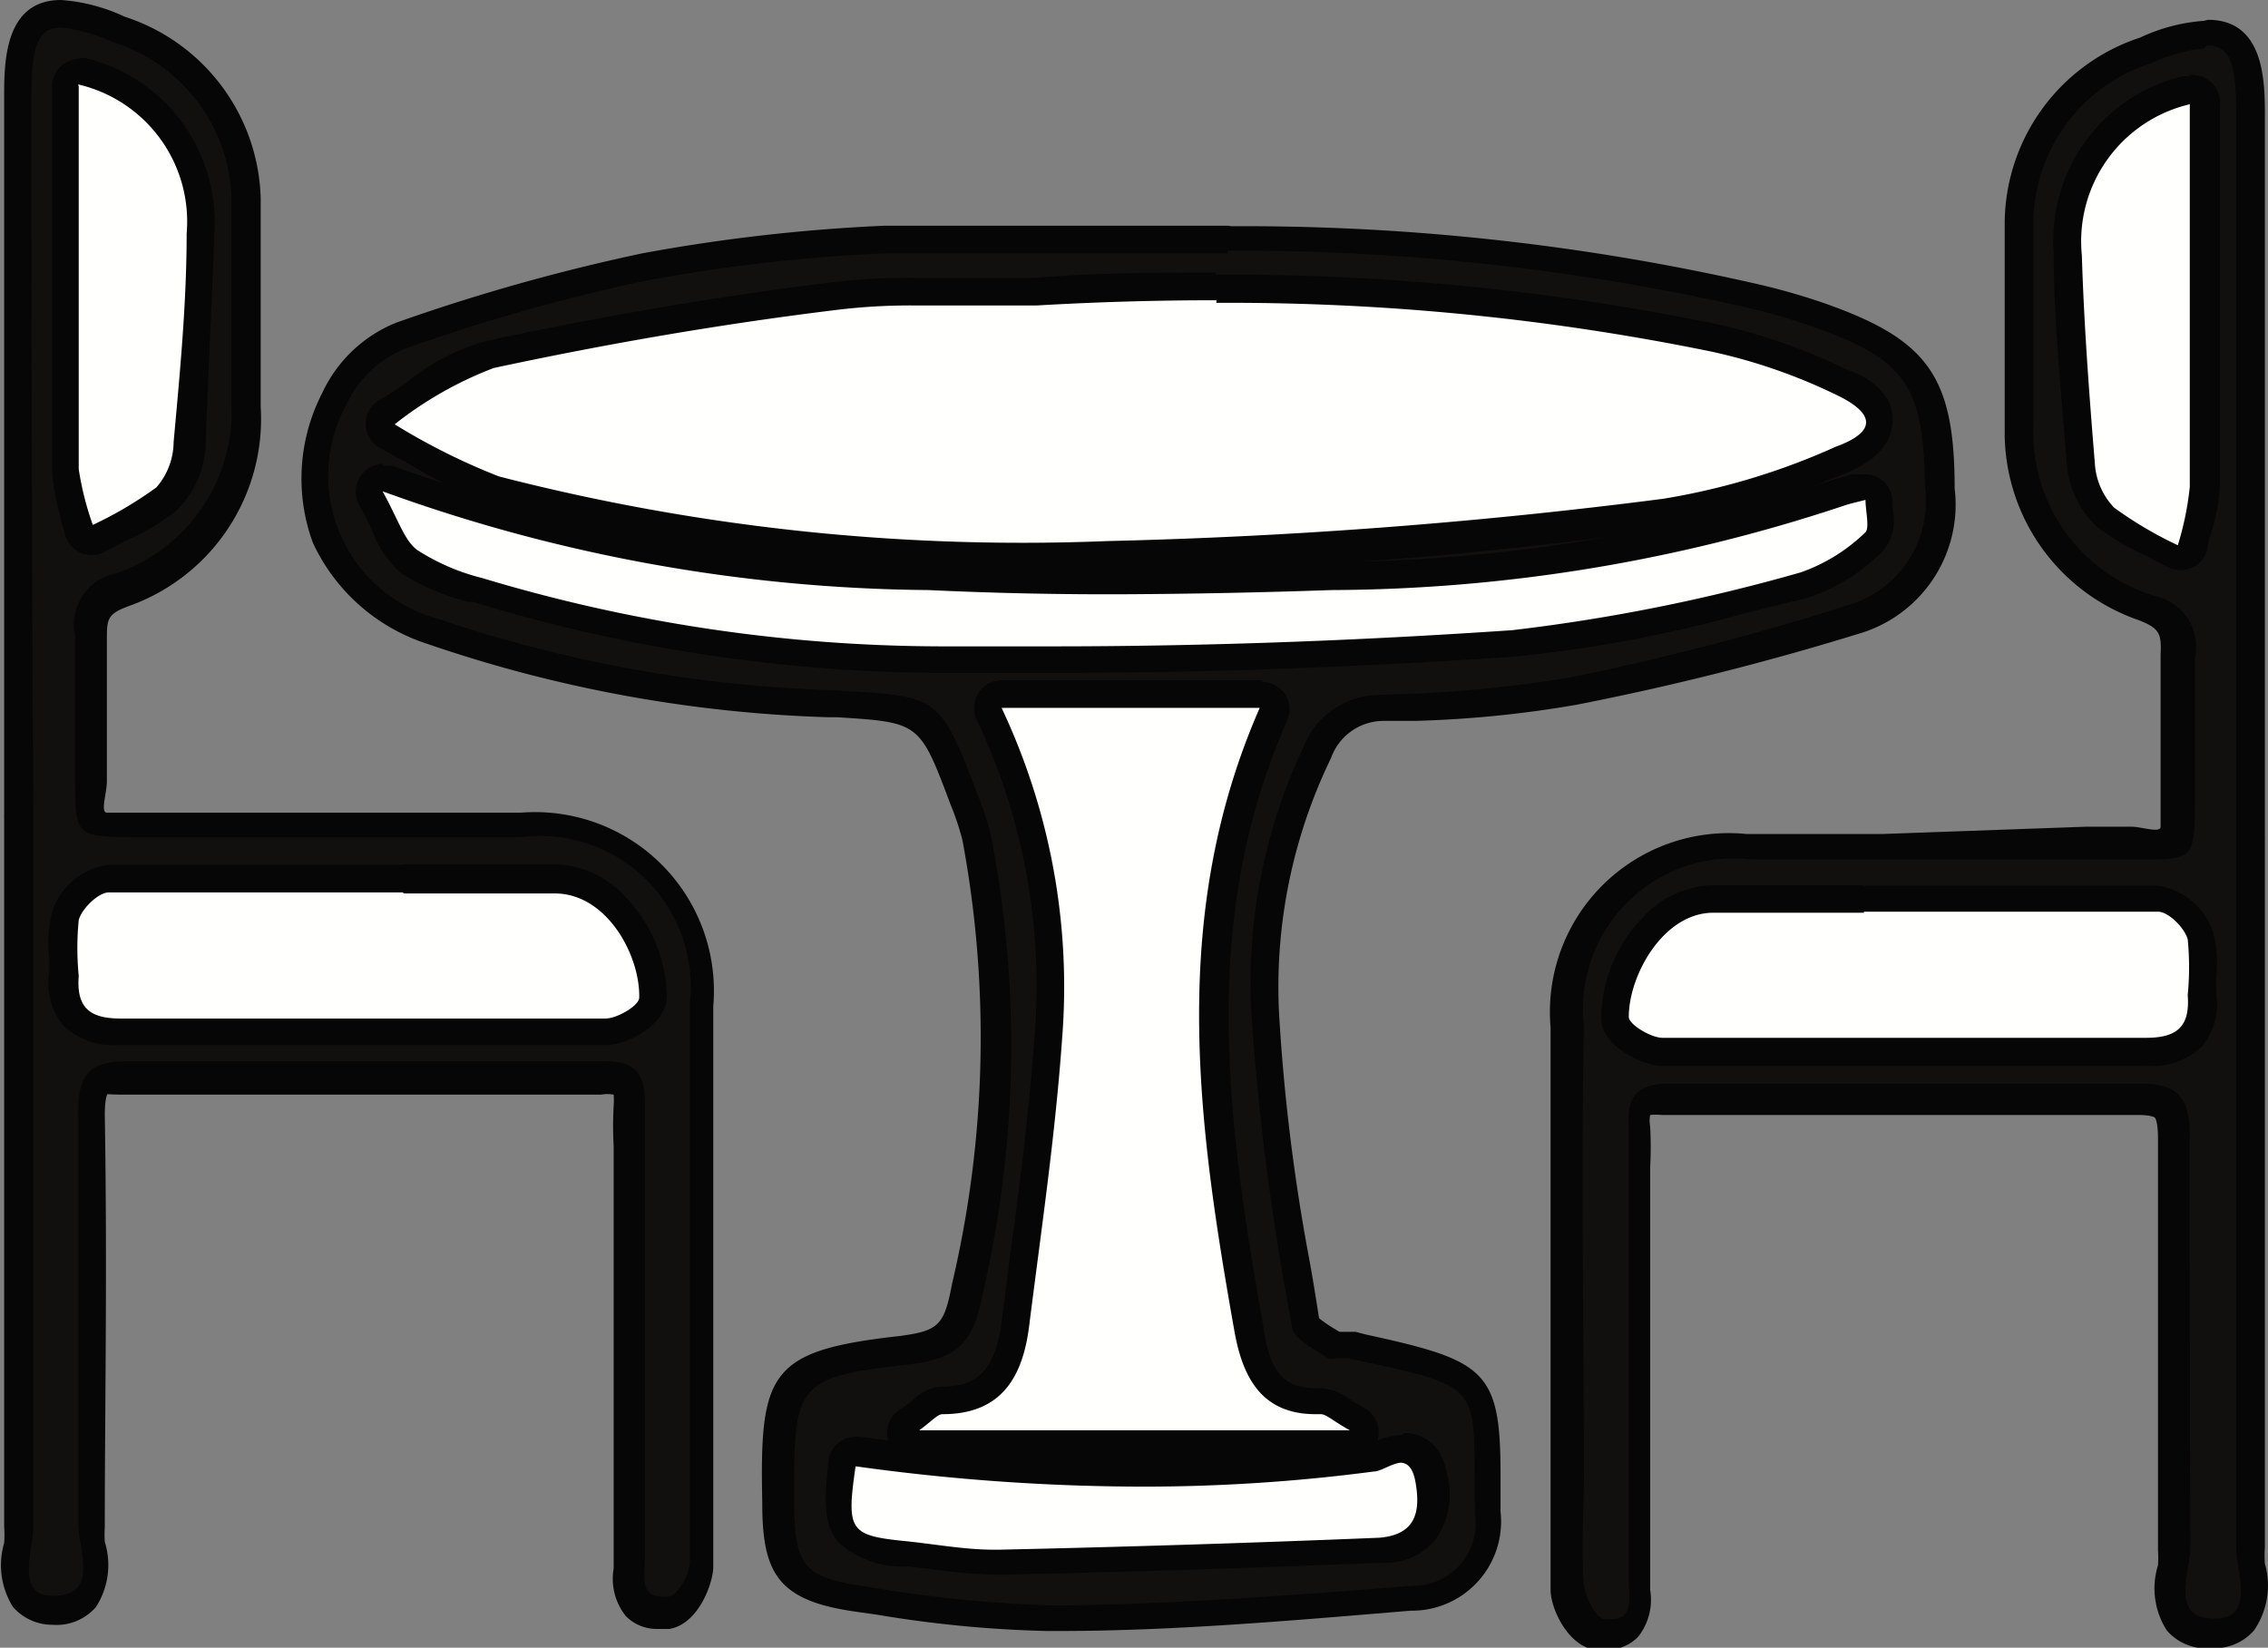 <svg id="4dbd667f-aa6d-402c-8549-4bfeae66b46d" data-name="Layer 1" xmlns="http://www.w3.org/2000/svg" viewBox="0 0 43.5 31.61"><rect x="0" y="0" width="43.5" height="31.61" fill="#808080" stroke="none"/><title>1table and chairs</title><path d="M20.14,31a22.47,22.47,0,0,1-3.22-.31l-.42-.06c-1.35-.19-1.55-.57-1.58-1.84,0-2.4,0-2.67,2.41-2.93.9-.1,1.07-.33,1.23-1.19a20.87,20.87,0,0,0,.2-8.62,5.58,5.58,0,0,0-.24-.72c-.66-1.72-.66-1.72-2.4-1.84H16a25.83,25.83,0,0,1-7.63-1.39,3.4,3.4,0,0,1-2-1.8,3.32,3.32,0,0,1,.13-2.66A2.37,2.37,0,0,1,7.69,6.44a37,37,0,0,1,4.68-1.32A33.32,33.32,0,0,1,17,4.6c.61,0,1.21,0,1.82,0h2.81c.64,0,1.28,0,1.93,0a43.88,43.88,0,0,1,10,1.09A12.42,12.42,0,0,1,34.84,6c1.9.67,2.32,1.26,2.34,3.32a2.34,2.34,0,0,1-1.56,2.51,52.64,52.64,0,0,1-5.47,1.38,21.2,21.2,0,0,1-3.08.3l-.6,0a1.33,1.33,0,0,0-1.24.85,10.32,10.32,0,0,0-1,5,37.14,37.14,0,0,0,.58,4.78l.2,1.2c0,.08.28.24.4.32l.18.12.15,0h.15l.24.05c2.29.5,2.38.59,2.38,2.43,0,.21,0,.45,0,.73a1.45,1.45,0,0,1-1.42,1.63c-2.29.18-4.53.35-6.78.39Z" style="fill:#120f0f"/><path d="M23.54,4.81a44,44,0,0,1,9.92,1.08,12.12,12.12,0,0,1,1.29.37c1.82.64,2.14,1.15,2.17,3.07a2.08,2.08,0,0,1-1.38,2.25A52.06,52.06,0,0,1,30.1,13a26.13,26.13,0,0,1-3.64.33,1.58,1.58,0,0,0-1.46,1,10.62,10.62,0,0,0-1,5.11,49.93,49.93,0,0,0,.78,6c0,.24.44.44.69.62a.26.26,0,0,0,.15,0h.25c2.7.59,2.37.44,2.42,3a1.19,1.19,0,0,1-1.18,1.36c-2.25.18-4.5.35-6.76.38h-.17a25.68,25.68,0,0,1-3.6-.37c-1.18-.17-1.33-.4-1.35-1.58,0-2.29,0-2.42,2.17-2.67,1-.11,1.28-.44,1.46-1.41A21,21,0,0,0,19,16a5.67,5.67,0,0,0-.25-.76c-.74-1.94-.74-1.88-2.8-2a26,26,0,0,1-7.55-1.37,2.84,2.84,0,0,1-1.76-4.1A2.13,2.13,0,0,1,7.77,6.69a36.25,36.25,0,0,1,4.64-1.31A32.82,32.82,0,0,1,17,4.86c.6,0,1.2,0,1.8,0l2.82,0q1,0,1.93,0m0-.53c-.64,0-1.29,0-1.95,0H18.8c-.71,0-1.29,0-1.83,0a33.69,33.69,0,0,0-4.65.53A37.37,37.37,0,0,0,7.6,6.19,2.66,2.66,0,0,0,6.18,7.54,3.58,3.58,0,0,0,6,10.41a3.65,3.65,0,0,0,2.19,1.94,26.07,26.07,0,0,0,7.7,1.41h.17c1.58.1,1.58.1,2.17,1.67a5.22,5.22,0,0,1,.23.69,20.61,20.61,0,0,1-.2,8.51c-.15.8-.26.9-1,1-2.52.28-2.69.7-2.64,3.2,0,1.36.3,1.88,1.8,2.09l.42.06a22.69,22.69,0,0,0,3.25.31h.18c2.25,0,4.5-.2,6.79-.39A1.71,1.71,0,0,0,28.78,29c0-.27,0-.51,0-.72,0-2-.3-2.18-2.59-2.68L26,25.55l-.21,0h-.1l-.1-.06a2.6,2.6,0,0,1-.29-.2c-.06-.38-.12-.76-.19-1.14a37.18,37.18,0,0,1-.58-4.75,10.07,10.07,0,0,1,1-4.86,1.07,1.07,0,0,1,1-.71l.6,0a21.4,21.4,0,0,0,3.11-.31,52.76,52.76,0,0,0,5.5-1.39,2.58,2.58,0,0,0,1.75-2.76c0-2.16-.52-2.86-2.52-3.56a12.56,12.56,0,0,0-1.35-.38,44.14,44.14,0,0,0-10-1.09Z" style="fill:#070606"/><path d="M21.18,10.71A40.59,40.59,0,0,1,9.5,9.39a6.84,6.84,0,0,1-1.43-.68l-.61-.34a.26.26,0,0,1,0-.46c.19-.11.38-.24.57-.38a4,4,0,0,1,1.4-.73c2.28-.49,4.52-.87,6.65-1.13a11.75,11.75,0,0,1,1.46-.08l1.19,0,1.17,0c1.16-.07,2.32-.1,3.44-.1a46,46,0,0,1,9.52.93,10.86,10.86,0,0,1,2.47.85c.32.15.74.4.73.79s-.44.6-.76.72L34.92,9a11.65,11.65,0,0,1-3,.9L30.67,10a89.13,89.13,0,0,1-9.46.68Z" style="fill:#fffffe"/><path d="M23.33,5.81a46.08,46.08,0,0,1,9.47.93,10.63,10.63,0,0,1,2.41.83c.78.37.77.72,0,1a13.18,13.18,0,0,1-3.32,1,101.78,101.78,0,0,1-10.65.81h0A40.22,40.22,0,0,1,9.57,9.14a12.37,12.37,0,0,1-2-1A7.18,7.18,0,0,1,9.47,7.06c2.19-.47,4.4-.85,6.62-1.12a11.67,11.67,0,0,1,1.43-.08c.79,0,1.58,0,2.37,0q1.72-.1,3.44-.1m0-.53c-1.12,0-2.29,0-3.47.1l-1.14,0-1.2,0A12,12,0,0,0,16,5.41c-2.14.26-4.38.64-6.67,1.13a4.2,4.2,0,0,0-1.5.77c-.18.13-.36.26-.55.36a.53.53,0,0,0,0,.92l.6.33a7,7,0,0,0,1.48.7A40.87,40.87,0,0,0,21.19,11a89.35,89.35,0,0,0,9.51-.68l1.22-.13A11.83,11.83,0,0,0,35,9.24l.37-.15c.22-.09.9-.36.93-1s-.65-.93-.88-1a11.09,11.09,0,0,0-2.53-.88,46.27,46.27,0,0,0-9.58-.94Z" style="fill:#070606"/><path d="M17.63,27.69a.26.26,0,0,1-.15-.48l.22-.17a.59.59,0,0,1,.38-.19c.85,0,1.27-.44,1.4-1.47l.15-1.19c.18-1.4.37-2.86.48-4.29A12.19,12.19,0,0,0,19,13.68a.26.26,0,0,1,0-.25.27.27,0,0,1,.22-.12h5a.26.26,0,0,1,.24.37c-1.69,3.83-1.21,7.63-.47,11.83.17.94.55,1.35,1.29,1.35l.1.26v-.26a.72.72,0,0,1,.4.17l.3.18a.26.26,0,0,1-.13.49Z" style="fill:#fffffe"/><path d="M24.17,13.56c-1.76,4-1.2,8-.49,12,.16.88.53,1.57,1.55,1.57h.1c.11,0,.22.12.56.31H17.63c.26-.19.35-.31.45-.31,1.14,0,1.54-.73,1.66-1.7.23-1.83.5-3.65.63-5.49a12.53,12.53,0,0,0-1.16-6.36h5m0-.53h-5a.53.53,0,0,0-.48.75,11.93,11.93,0,0,1,1.11,6.1c-.1,1.43-.29,2.88-.48,4.29l-.15,1.17c-.13,1-.53,1.24-1.14,1.24a.84.84,0,0,0-.55.25l-.21.16a.53.53,0,0,0,.31,1H25.9a.53.53,0,0,0,.26-1l-.28-.17a1,1,0,0,0-.54-.21h-.1c-.51,0-.87-.19-1-1.13-.74-4.16-1.21-7.92.45-11.68a.53.53,0,0,0-.48-.74Zm0,1.05h0Z" style="fill:#070606"/><path d="M20.18,12.66l-2.17,0a30.83,30.83,0,0,1-8.86-1.32,4.31,4.31,0,0,1-1.3-.56A1.79,1.79,0,0,1,7.37,10c-.07-.14-.15-.31-.25-.49a.26.26,0,0,1,0-.3.26.26,0,0,1,.2-.09l.1,0a31.29,31.29,0,0,0,10.38,1.87c1.23.06,2.51.08,3.8.08s2.59,0,3.91-.08a31.37,31.37,0,0,0,9.72-1.6l.33-.09.13,0h.07a.26.26,0,0,1,.26.27,1.73,1.73,0,0,0,0,.19c0,.22,0,.48-.14.63a3.57,3.57,0,0,1-1.34.83l-1.18.29a25.4,25.4,0,0,1-4.4.83C25.93,12.56,23,12.66,20.18,12.66Z" style="fill:#fffffe"/><path d="M7.35,9.43a31.32,31.32,0,0,0,10.46,1.89q1.9.09,3.81.08t3.92-.08a31.43,31.43,0,0,0,9.8-1.61c.14-.05.29-.08.44-.12,0,.21.08.53,0,.62a3.38,3.38,0,0,1-1.24.77A34.8,34.8,0,0,1,29,12.09c-2.93.2-5.87.31-8.81.31l-2.16,0a30.66,30.66,0,0,1-8.78-1.31A4.16,4.16,0,0,1,8,10.55c-.25-.19-.36-.58-.66-1.12m28.44.16h0M7.35,8.9a.53.53,0,0,0-.46.79c.1.18.18.33.24.47A2,2,0,0,0,7.7,11,4.32,4.32,0,0,0,9,11.55l.08,0A31.11,31.11,0,0,0,18,12.91l2.17,0c2.82,0,5.71-.1,8.84-.31a25.66,25.66,0,0,0,4.44-.83l1.18-.29A3.53,3.53,0,0,0,36,10.68l.07-.06a.92.92,0,0,0,.23-.86s0-.09,0-.13,0,0,0,0a.53.53,0,0,0-.52-.53h0l-.13,0-.12,0-.36.1a31.11,31.11,0,0,1-9.63,1.58c-1.32.05-2.64.08-3.9.08s-2.56,0-3.79-.08A31.06,31.06,0,0,1,7.54,8.94a.53.53,0,0,0-.19,0Z" style="fill:#070606"/><path d="M19.08,30a9.2,9.2,0,0,1-1.17-.1l-.51-.06c-.58-.06-.94-.11-1.16-.37s-.19-.67-.12-1.35a.27.27,0,0,1,.1-.18.26.26,0,0,1,.16-.06h0a40,40,0,0,0,5.44.39A33.73,33.73,0,0,0,26.28,28l.14-.05a1.11,1.11,0,0,1,.44-.12c.17,0,.47.08.56.6a1.25,1.25,0,0,1-.18,1,1,1,0,0,1-.76.34c-2.49.1-4.95.18-7.3.23Z" style="fill:#fffffe"/><path d="M26.85,28.06c.14,0,.25.09.3.38.1.57,0,1-.69,1.06q-3.65.15-7.3.23h-.09c-.55,0-1.1-.1-1.66-.16-1.12-.11-1.18-.19-1-1.44a40.09,40.09,0,0,0,5.48.39,33.85,33.85,0,0,0,4.46-.29c.14,0,.36-.17.54-.17m0-.53a1.35,1.35,0,0,0-.55.14l-.09,0a33.73,33.73,0,0,1-4.36.28,39.78,39.78,0,0,1-5.41-.39h-.07a.53.53,0,0,0-.52.47c-.07.66-.12,1.17.18,1.55a1.83,1.83,0,0,0,1.34.47l.51.06a9.47,9.47,0,0,0,1.2.1h.1c2.37-.05,4.83-.13,7.31-.23a1.23,1.23,0,0,0,1-.44,1.5,1.5,0,0,0,.23-1.24c-.13-.76-.66-.81-.82-.81Z" style="fill:#070606"/><path d="M12.64,31a.57.57,0,0,1-.43-.17.91.91,0,0,1-.16-.7V30q0-2.91,0-5.83V22a6.91,6.91,0,0,1,0-.75.57.57,0,0,0-.07-.42.59.59,0,0,0-.42-.11H2.42a.73.73,0,0,0-.52.13.85.85,0,0,0-.13.59c0,3.06,0,5.57,0,7.89a2.09,2.09,0,0,0,0,.34,1.28,1.28,0,0,1-.11,1A.79.79,0,0,1,1,31a.77.77,0,0,1-.62-.24,1.3,1.3,0,0,1-.11-1,2.36,2.36,0,0,0,0-.35c0-3.52,0-7,0-10.56v-3a.29.29,0,0,1,0-.05s0-10.59,0-13.83c0-.67,0-1.59.83-1.59a3.27,3.27,0,0,1,1.12.3A3.48,3.48,0,0,1,4.73,3.85c0,1.34,0,2.69,0,4a3.56,3.56,0,0,1-2.39,3.5.77.77,0,0,0-.61.93c0,.56,0,1.12,0,1.68,0,.35,0,.7,0,1,0,.88,0,.88.83.88h.89l3.92,0H9.92c2.3,0,3.54,1.23,3.57,3.45,0,2,0,4.06,0,6.09l0,2.62v.58c0,.48,0,1,0,1.47,0,.28-.26.85-.62.91Z" style="fill:#120f0f"/><path d="M1.17.53a3.17,3.17,0,0,1,1,.28,3.24,3.24,0,0,1,2.27,3c0,1.31,0,2.63,0,3.94a3.28,3.28,0,0,1-2.22,3.25,1,1,0,0,0-.78,1.19c0,.91,0,1.81,0,2.72,0,1.12,0,1.14,1.09,1.15l4.8,0H10a2.89,2.89,0,0,1,3.23,3.19c0,2.9,0,5.8,0,8.71,0,.68,0,1.36,0,2,0,.24-.23.64-.4.67h-.14c-.43,0-.32-.45-.32-.75,0-2.54,0-5.08,0-7.62,0-.36,0-.73,0-1.09,0-.57-.18-.81-.76-.81H2.4c-.7,0-.91.29-.9,1,0,2.63,0,5.26,0,7.88,0,.46.41,1.37-.45,1.37H1c-.72,0-.35-.89-.36-1.36,0-4.53,0-9.07,0-13.61h0Q.6,8.79.6,1.85C.61.91.71.53,1.17.53m0-.53C.08,0,.08,1.21.08,1.85q0,5,0,10v3.78a.52.52,0,0,0,0,.07v3c0,3.47,0,7.06,0,10.59a2.14,2.14,0,0,1,0,.31,1.51,1.51,0,0,0,.17,1.23,1,1,0,0,0,.73.34H1a1,1,0,0,0,.84-.34,1.49,1.49,0,0,0,.17-1.25,2.18,2.18,0,0,1,0-.29c0-2.32.05-4.83,0-7.9,0-.33.05-.4.05-.4S2.15,21,2.4,21h9.13a.65.65,0,0,1,.24,0,1.39,1.39,0,0,1,0,.21,7.14,7.14,0,0,0,0,.78c0,.12,0,.23,0,.35v2q0,2.81,0,5.62s0,.08,0,.13A1.15,1.15,0,0,0,12,31a.83.83,0,0,0,.62.25l.22,0c.53-.09.81-.8.84-1.15,0-.51,0-1,0-1.5,0-.19,0-.38,0-.58q0-1.31,0-2.62c0-2,0-4.06,0-6.09A3.43,3.43,0,0,0,10,15.59H7.4l-3.93,0H2.6c-.18,0-.42,0-.55,0s0-.38,0-.6,0-.69,0-1c0-.55,0-1.13,0-1.7,0-.42,0-.51.44-.67A3.81,3.81,0,0,0,5,7.8c0-1.47,0-2.71,0-4A3.77,3.77,0,0,0,2.39.32,3.43,3.43,0,0,0,1.17,0Z" style="fill:#070606"/><path d="M2.31,19.85a1.15,1.15,0,0,1-.86-.28,1,1,0,0,1-.21-.82,3,3,0,0,0,0-.39,2.16,2.16,0,0,1,0-.74,1.09,1.09,0,0,1,.82-.72c1.9,0,3.79,0,5.69,0h2.84a1.62,1.62,0,0,1,1.16.54,2.58,2.58,0,0,1,.72,1.74c0,.35-.61.65-.91.66-.8,0-1.6,0-2.41,0H4.3l-1.89,0Z" style="fill:#fffffe"/><path d="M7.75,17.14h2.89c1,0,1.64,1.19,1.62,2,0,.15-.42.4-.65.4-.81,0-1.62,0-2.43,0H4.3l-1.9,0H2.32c-.57,0-.86-.18-.81-.82a5.47,5.47,0,0,1,0-1.07c.06-.22.37-.52.57-.53,1.88,0,3.76,0,5.64,0m0-.53c-1.79,0-3.72,0-5.65,0a1.33,1.33,0,0,0-1.07.9,2.4,2.4,0,0,0-.06.83,2.76,2.76,0,0,1,0,.36,1.28,1.28,0,0,0,.28,1,1.39,1.39,0,0,0,1.05.37h.1l1.88,0H9.18c.81,0,1.63,0,2.44,0,.39,0,1.15-.37,1.17-.92a2.82,2.82,0,0,0-.8-1.93,1.88,1.88,0,0,0-1.35-.62H7.75Z" style="fill:#070606"/><path d="M1.74,10.33l-.11,0a.26.26,0,0,1-.15-.18c0-.11-.05-.22-.08-.34A3.29,3.29,0,0,1,1.24,9c0-1.81,0-3.61,0-5.48V1.62a.26.26,0,0,1,.26-.26h.09A3,3,0,0,1,3.85,4.49c0,1.18-.11,2.43-.25,4a1.61,1.61,0,0,1-.46,1,4.51,4.51,0,0,1-.9.56l-.37.2A.27.27,0,0,1,1.74,10.33Z" style="fill:#fffffe"/><path d="M1.5,1.62A2.7,2.7,0,0,1,3.58,4.48c0,1.34-.13,2.68-.25,4A1.34,1.34,0,0,1,3,9.35a7.49,7.49,0,0,1-1.22.72A5.76,5.76,0,0,1,1.51,9c0-2.39,0-4.79,0-7.34m0-.53A.53.53,0,0,0,1,1.62V3.5C1,5.36,1,7.16,1,9a3.54,3.54,0,0,0,.16.9c0,.11.06.22.08.33a.53.53,0,0,0,.78.35l.36-.19a4.72,4.72,0,0,0,1-.59,1.87,1.87,0,0,0,.56-1.19C4,7,4.07,5.68,4.11,4.5A3.24,3.24,0,0,0,1.67,1.12a.53.53,0,0,0-.17,0Z" style="fill:#070606"/><path d="M30.86,31.35l-.18,0c-.36-.06-.6-.63-.62-.91,0-.49,0-1,0-1.47v-.58l0-2.62c0-2,0-4.06,0-6.09A3.16,3.16,0,0,1,33.5,16.2l2.59,0,3.92,0h.89c.82,0,.82,0,.83-.88,0-.35,0-.7,0-1,0-.56,0-1.12,0-1.68a.77.77,0,0,0-.61-.93,3.56,3.56,0,0,1-2.39-3.5c0-1.26,0-2.61,0-4A3.48,3.48,0,0,1,41.21.91a3.27,3.27,0,0,1,1.12-.3c.83,0,.83.92.83,1.59,0,3.24,0,13.83,0,13.83a.28.28,0,0,1,0,0v3c0,3.52,0,7,0,10.56a2.36,2.36,0,0,0,0,.35,1.3,1.3,0,0,1-.11,1,.7.7,0,0,1-.54.24h0a.85.85,0,0,1-.7-.25,1.28,1.28,0,0,1-.11-1,2.09,2.09,0,0,0,0-.34c0-2.32-.05-4.83,0-7.89a.84.84,0,0,0-.13-.58.71.71,0,0,0-.5-.13H32a.6.6,0,0,0-.43.11.57.57,0,0,0-.07.42,6.91,6.91,0,0,1,0,.75v2.26q0,2.86,0,5.71v.14a.91.91,0,0,1-.16.7A.57.57,0,0,1,30.86,31.35Z" style="fill:#120f0f"/><path d="M42.33.87c.46,0,.56.39.56,1.33q0,6.94,0,13.88h0c0,4.54,0,9.07,0,13.61,0,.47.36,1.32-.36,1.36h-.07c-.86,0-.44-.91-.45-1.37C42,27,42,24.42,42,21.79c0-.69-.2-1-.9-1H32c-.58,0-.81.24-.76.81,0,.36,0,.73,0,1.09,0,2.54,0,5.08,0,7.62,0,.3.1.75-.32.75h-.14c-.17,0-.38-.43-.4-.67-.06-.67,0-1.36,0-2,0-2.9-.06-5.8,0-8.71a2.89,2.89,0,0,1,3.23-3.19h2.6l4.8,0c1.08,0,1.08,0,1.09-1.15,0-.91,0-1.82,0-2.72a1,1,0,0,0-.78-1.19A3.28,3.28,0,0,1,39,8.15c0-1.31,0-2.63,0-3.94a3.24,3.24,0,0,1,2.27-3,3.17,3.17,0,0,1,1-.28m0-.53a3.43,3.43,0,0,0-1.22.32,3.77,3.77,0,0,0-2.6,3.52c0,1.26,0,2.49,0,4A3.81,3.81,0,0,0,41,11.89c.42.16.46.26.44.67,0,.57,0,1.14,0,1.7,0,.35,0,.69,0,1s0,.47,0,.6-.37,0-.55,0H40L36.1,16H33.5a3.43,3.43,0,0,0-3.76,3.71c0,2,0,4.1,0,6.09q0,1.31,0,2.62c0,.19,0,.38,0,.58,0,.49,0,1,0,1.5,0,.35.32,1.06.84,1.15l.22,0a.83.83,0,0,0,.62-.25,1.15,1.15,0,0,0,.23-.9s0-.09,0-.13q0-2.81,0-5.63v-2c0-.12,0-.23,0-.35a7.14,7.14,0,0,0,0-.78.59.59,0,0,1,0-.22h0a1.19,1.19,0,0,1,.22,0h9.13c.27,0,.33.05.33.05s.06.06.06.4c0,3.07,0,5.58,0,7.9a2.18,2.18,0,0,1,0,.29,1.49,1.49,0,0,0,.17,1.25,1,1,0,0,0,.84.34h.1a1,1,0,0,0,.73-.34A1.51,1.51,0,0,0,43.44,30a2.14,2.14,0,0,1,0-.31c0-3.53,0-7.12,0-10.59v-3a.53.53,0,0,0,0-.07V12.23q0-5,0-10c0-.65,0-1.85-1.09-1.85Z" style="fill:#070606"/><path d="M41.09,20.19l-1.89,0H34.29c-.8,0-1.61,0-2.41,0-.3,0-.9-.31-.91-.66a2.58,2.58,0,0,1,.72-1.74,1.62,1.62,0,0,1,1.16-.54H35.7c1.9,0,3.79,0,5.69,0a1.09,1.09,0,0,1,.82.71,2.16,2.16,0,0,1,0,.74,3.06,3.06,0,0,0,0,.39,1,1,0,0,1-.21.82,1.14,1.14,0,0,1-.86.28Z" style="fill:#fffffe"/><path d="M35.75,17.49c1.88,0,3.76,0,5.64,0,.2,0,.51.31.57.53a5.47,5.47,0,0,1,0,1.07c.05.64-.24.82-.81.82H41.1l-1.9,0H34.32c-.81,0-1.62,0-2.43,0-.23,0-.65-.26-.65-.4,0-.81.67-2,1.62-2h2.89m0-.53H32.86a1.88,1.88,0,0,0-1.35.62,2.82,2.82,0,0,0-.8,1.93c0,.54.78.91,1.17.92.81,0,1.63,0,2.44,0H39.2l1.88,0h.1a1.39,1.39,0,0,0,1.05-.37,1.28,1.28,0,0,0,.28-1,2.76,2.76,0,0,1,0-.36,2.4,2.4,0,0,0-.06-.83,1.33,1.33,0,0,0-1.07-.9c-1.93,0-3.85,0-5.65,0Z" style="fill:#070606"/><path d="M41.76,10.68a.27.27,0,0,1-.13,0l-.37-.2a4.51,4.51,0,0,1-.9-.56,1.61,1.61,0,0,1-.46-1c-.13-1.57-.21-2.86-.25-4a3,3,0,0,1,2.26-3.12H42a.26.26,0,0,1,.26.26V3.82c0,1.87,0,3.67,0,5.48a3.29,3.29,0,0,1-.15.83c0,.11-.06.22-.08.34a.26.26,0,0,1-.15.18Z" style="fill:#fffffe"/><path d="M42,2c0,2.55,0,4.94,0,7.34a5.76,5.76,0,0,1-.23,1.12,7.48,7.48,0,0,1-1.22-.72,1.34,1.34,0,0,1-.37-.84c-.11-1.34-.21-2.68-.25-4A2.7,2.7,0,0,1,42,2m0-.53a.53.53,0,0,0-.17,0,3.24,3.24,0,0,0-2.44,3.38c0,1.18.12,2.46.25,4.05a1.87,1.87,0,0,0,.56,1.19,4.72,4.72,0,0,0,1,.59l.36.19a.53.53,0,0,0,.78-.35c0-.11.05-.22.08-.33a3.54,3.54,0,0,0,.16-.9c0-1.8,0-3.59,0-5.46V2A.53.53,0,0,0,42,1.44Z" style="fill:#070606"/></svg>
